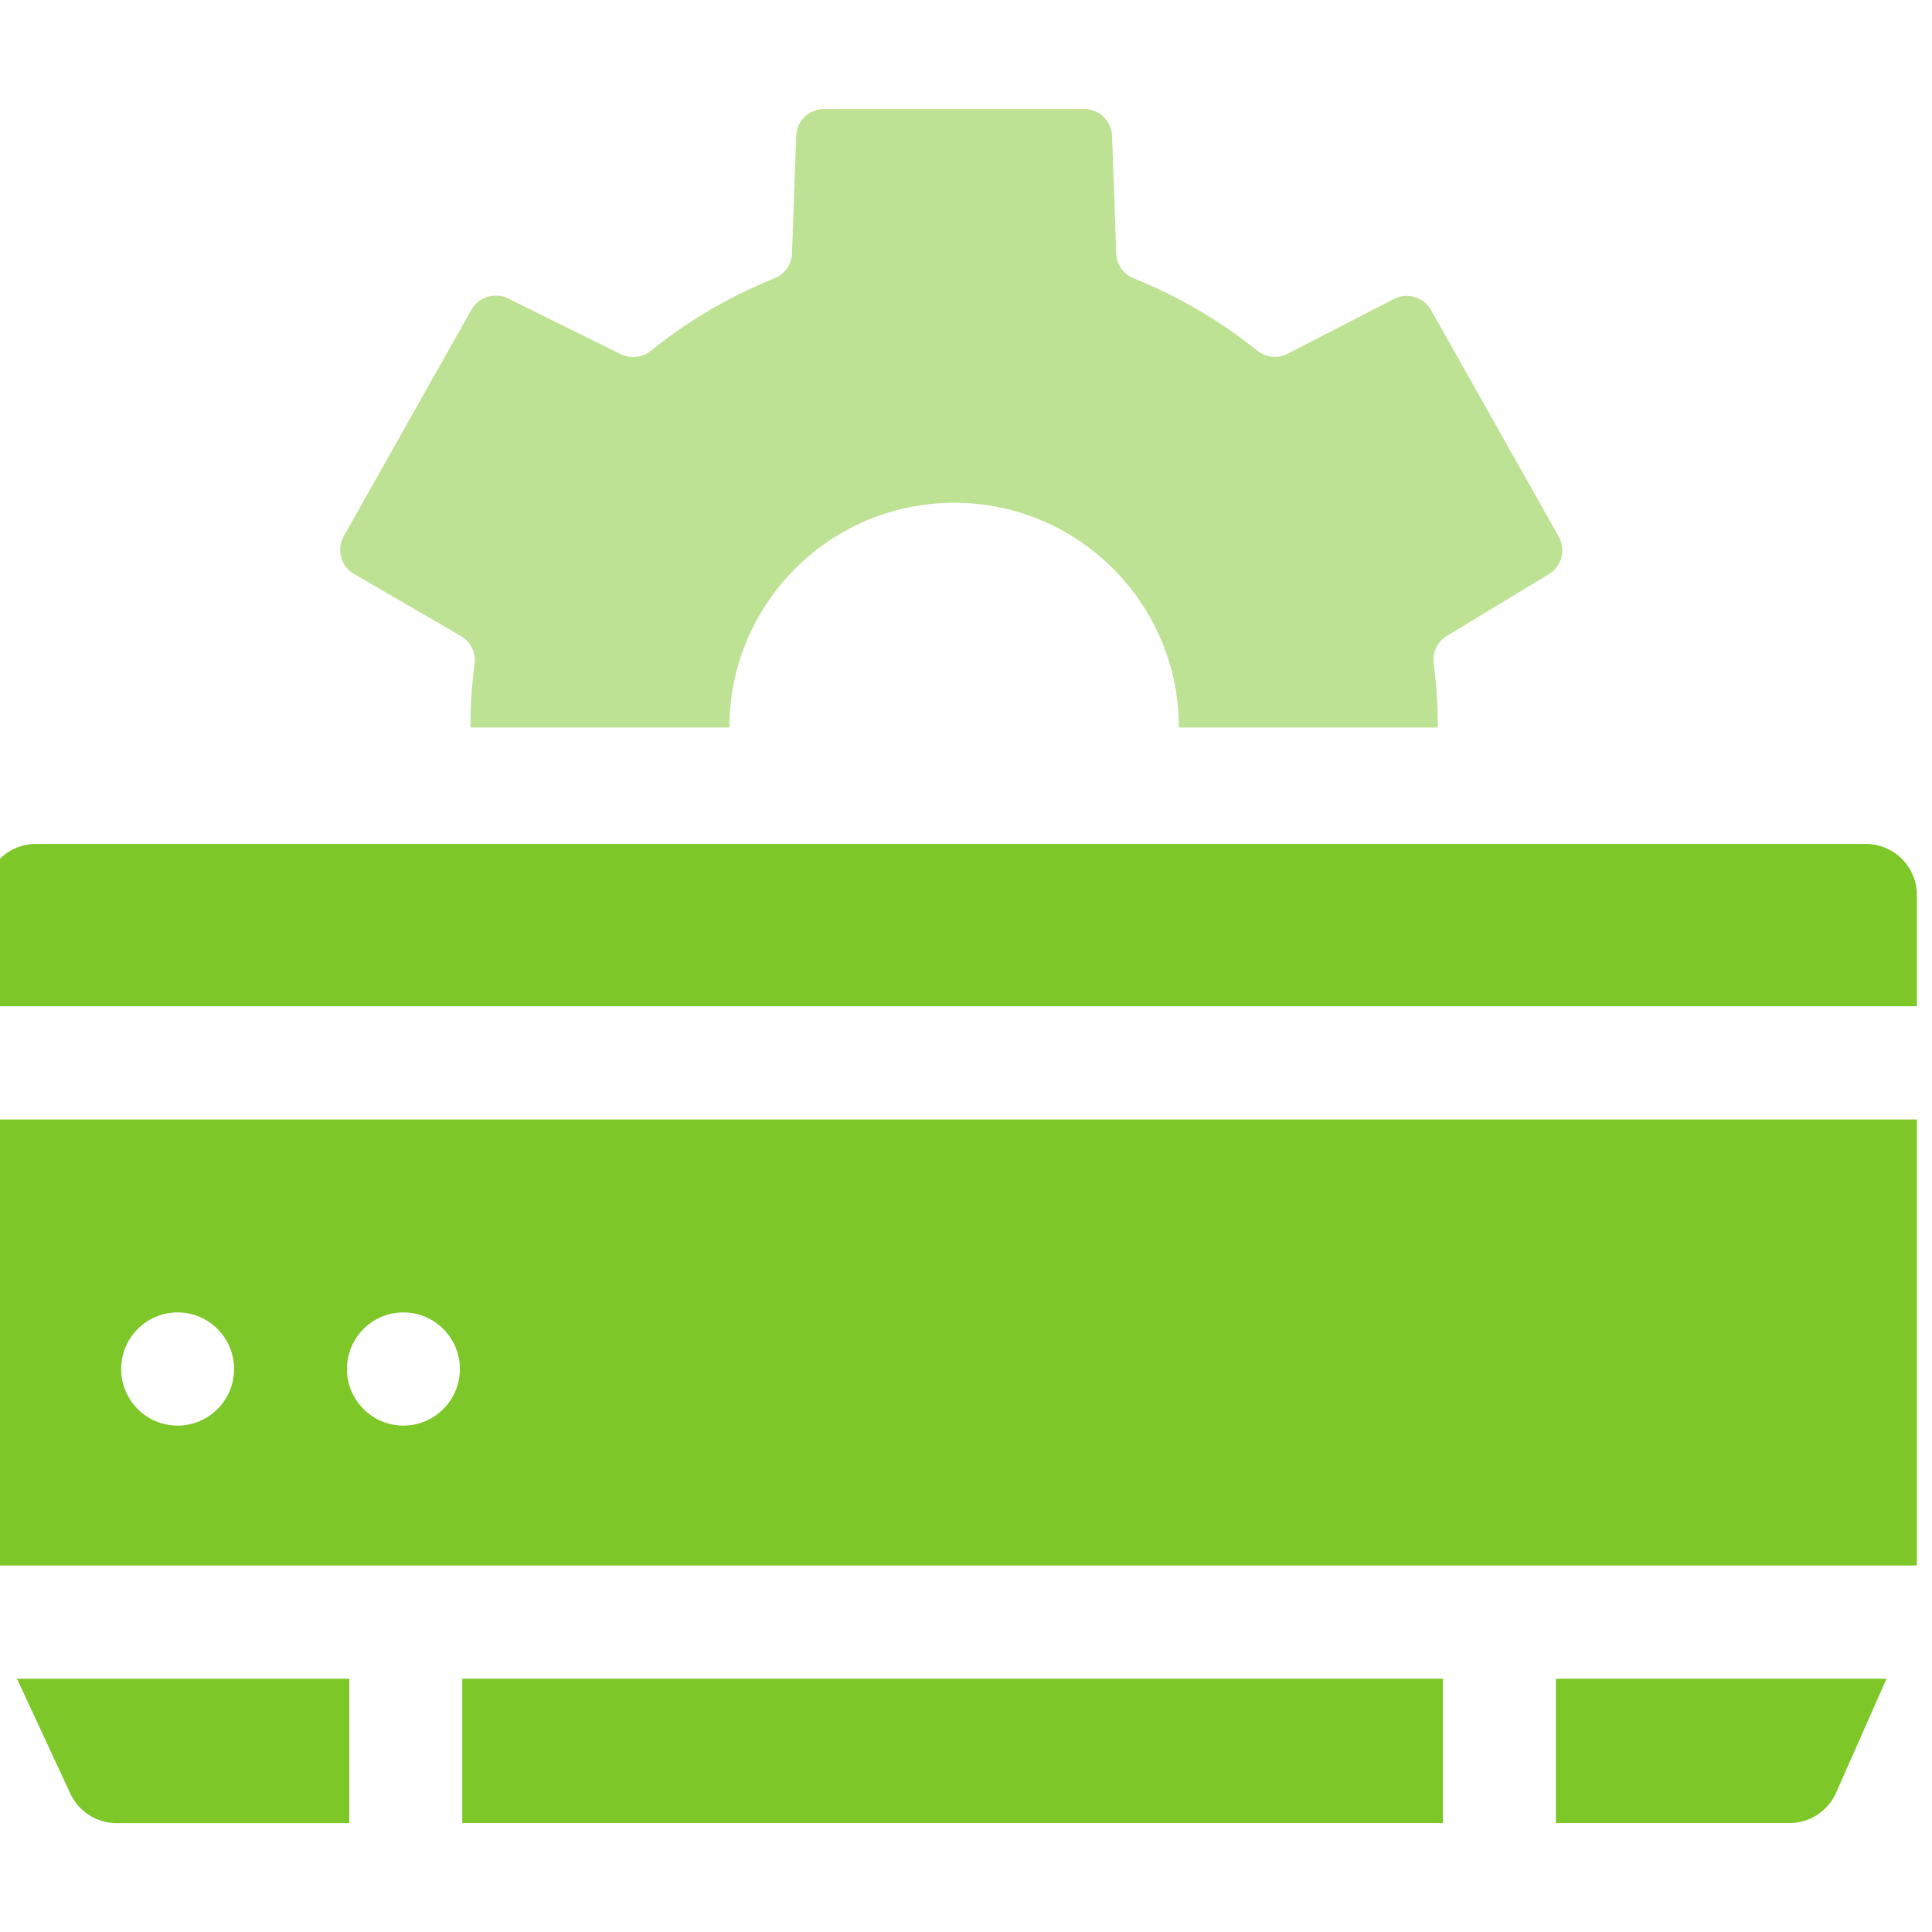 <?xml version="1.0" encoding="UTF-8"?><svg id="a" xmlns="http://www.w3.org/2000/svg" width="512" height="512" viewBox="0 0 512 512"><g id="b"><path d="m93.83,152.11l28.33,16.45c2.6,1.51,4,4.44,3.61,7.41-.73,5.51-1.1,11.12-1.1,16.83h68.63c0-32.9,26.67-59.56,59.56-59.56s59.56,26.67,59.56,59.56h68.63c0-5.74-.38-11.39-1.11-16.93-.39-2.93.96-5.81,3.49-7.34l27.03-16.37c3.42-2.07,4.58-6.48,2.61-9.96l-33.83-60.03c-1.95-3.47-6.3-4.77-9.84-2.94l-28.18,14.52c-2.61,1.34-5.76,1.01-8.04-.83-9.82-7.9-20.82-14.39-32.7-19.14-2.72-1.09-4.56-3.67-4.66-6.6l-1.11-31.16c-.14-3.98-3.41-7.14-7.39-7.14h-68.92c-3.98,0-7.25,3.15-7.4,7.14l-1.11,31.16c-.1,2.93-1.94,5.51-4.66,6.6-11.91,4.77-22.94,11.27-32.77,19.2-2.25,1.81-5.34,2.17-7.93.89l-29.88-14.78c-3.52-1.74-7.8-.43-9.73,3l-33.82,60.01c-1.99,3.53-.77,8,2.73,10.03h0Z" fill="#7dc729" opacity=".5" stroke-width="0"/><path d="m18.63,475.31c2.22,4.78,7.01,7.84,12.28,7.84h61.66v-38.27H4.5l14.13,30.43Z" fill="#7dc729" stroke-width="0"/><path d="m122.5,444.87h259.91v38.27H122.5v-38.27Z" fill="#7dc729" stroke-width="0"/><path d="m412.33,483.14h61.88c5.36,0,10.21-3.16,12.38-8.06l13.36-30.21h-87.62v38.27h0Z" fill="#7dc729" stroke-width="0"/><path d="m-4.01,414.87H507.99v-118.2H-4.01v118.2Zm110.92-67.07c8.26,0,14.96,6.72,14.96,15s-6.7,15-14.96,15-14.96-6.72-14.96-15,6.7-15,14.96-15Zm-59.84,0c8.26,0,14.96,6.72,14.96,15s-6.7,15-14.96,15-14.96-6.72-14.96-15,6.7-15,14.96-15Z" fill="#7dc729" stroke-width="0"/><path d="m494.46,223.65H9.53c-7.48,0-13.54,6.06-13.54,13.54v29.48h512v-29.48c0-7.48-6.06-13.54-13.54-13.54Z" fill="#7dc729" stroke-width="0"/></g></svg>